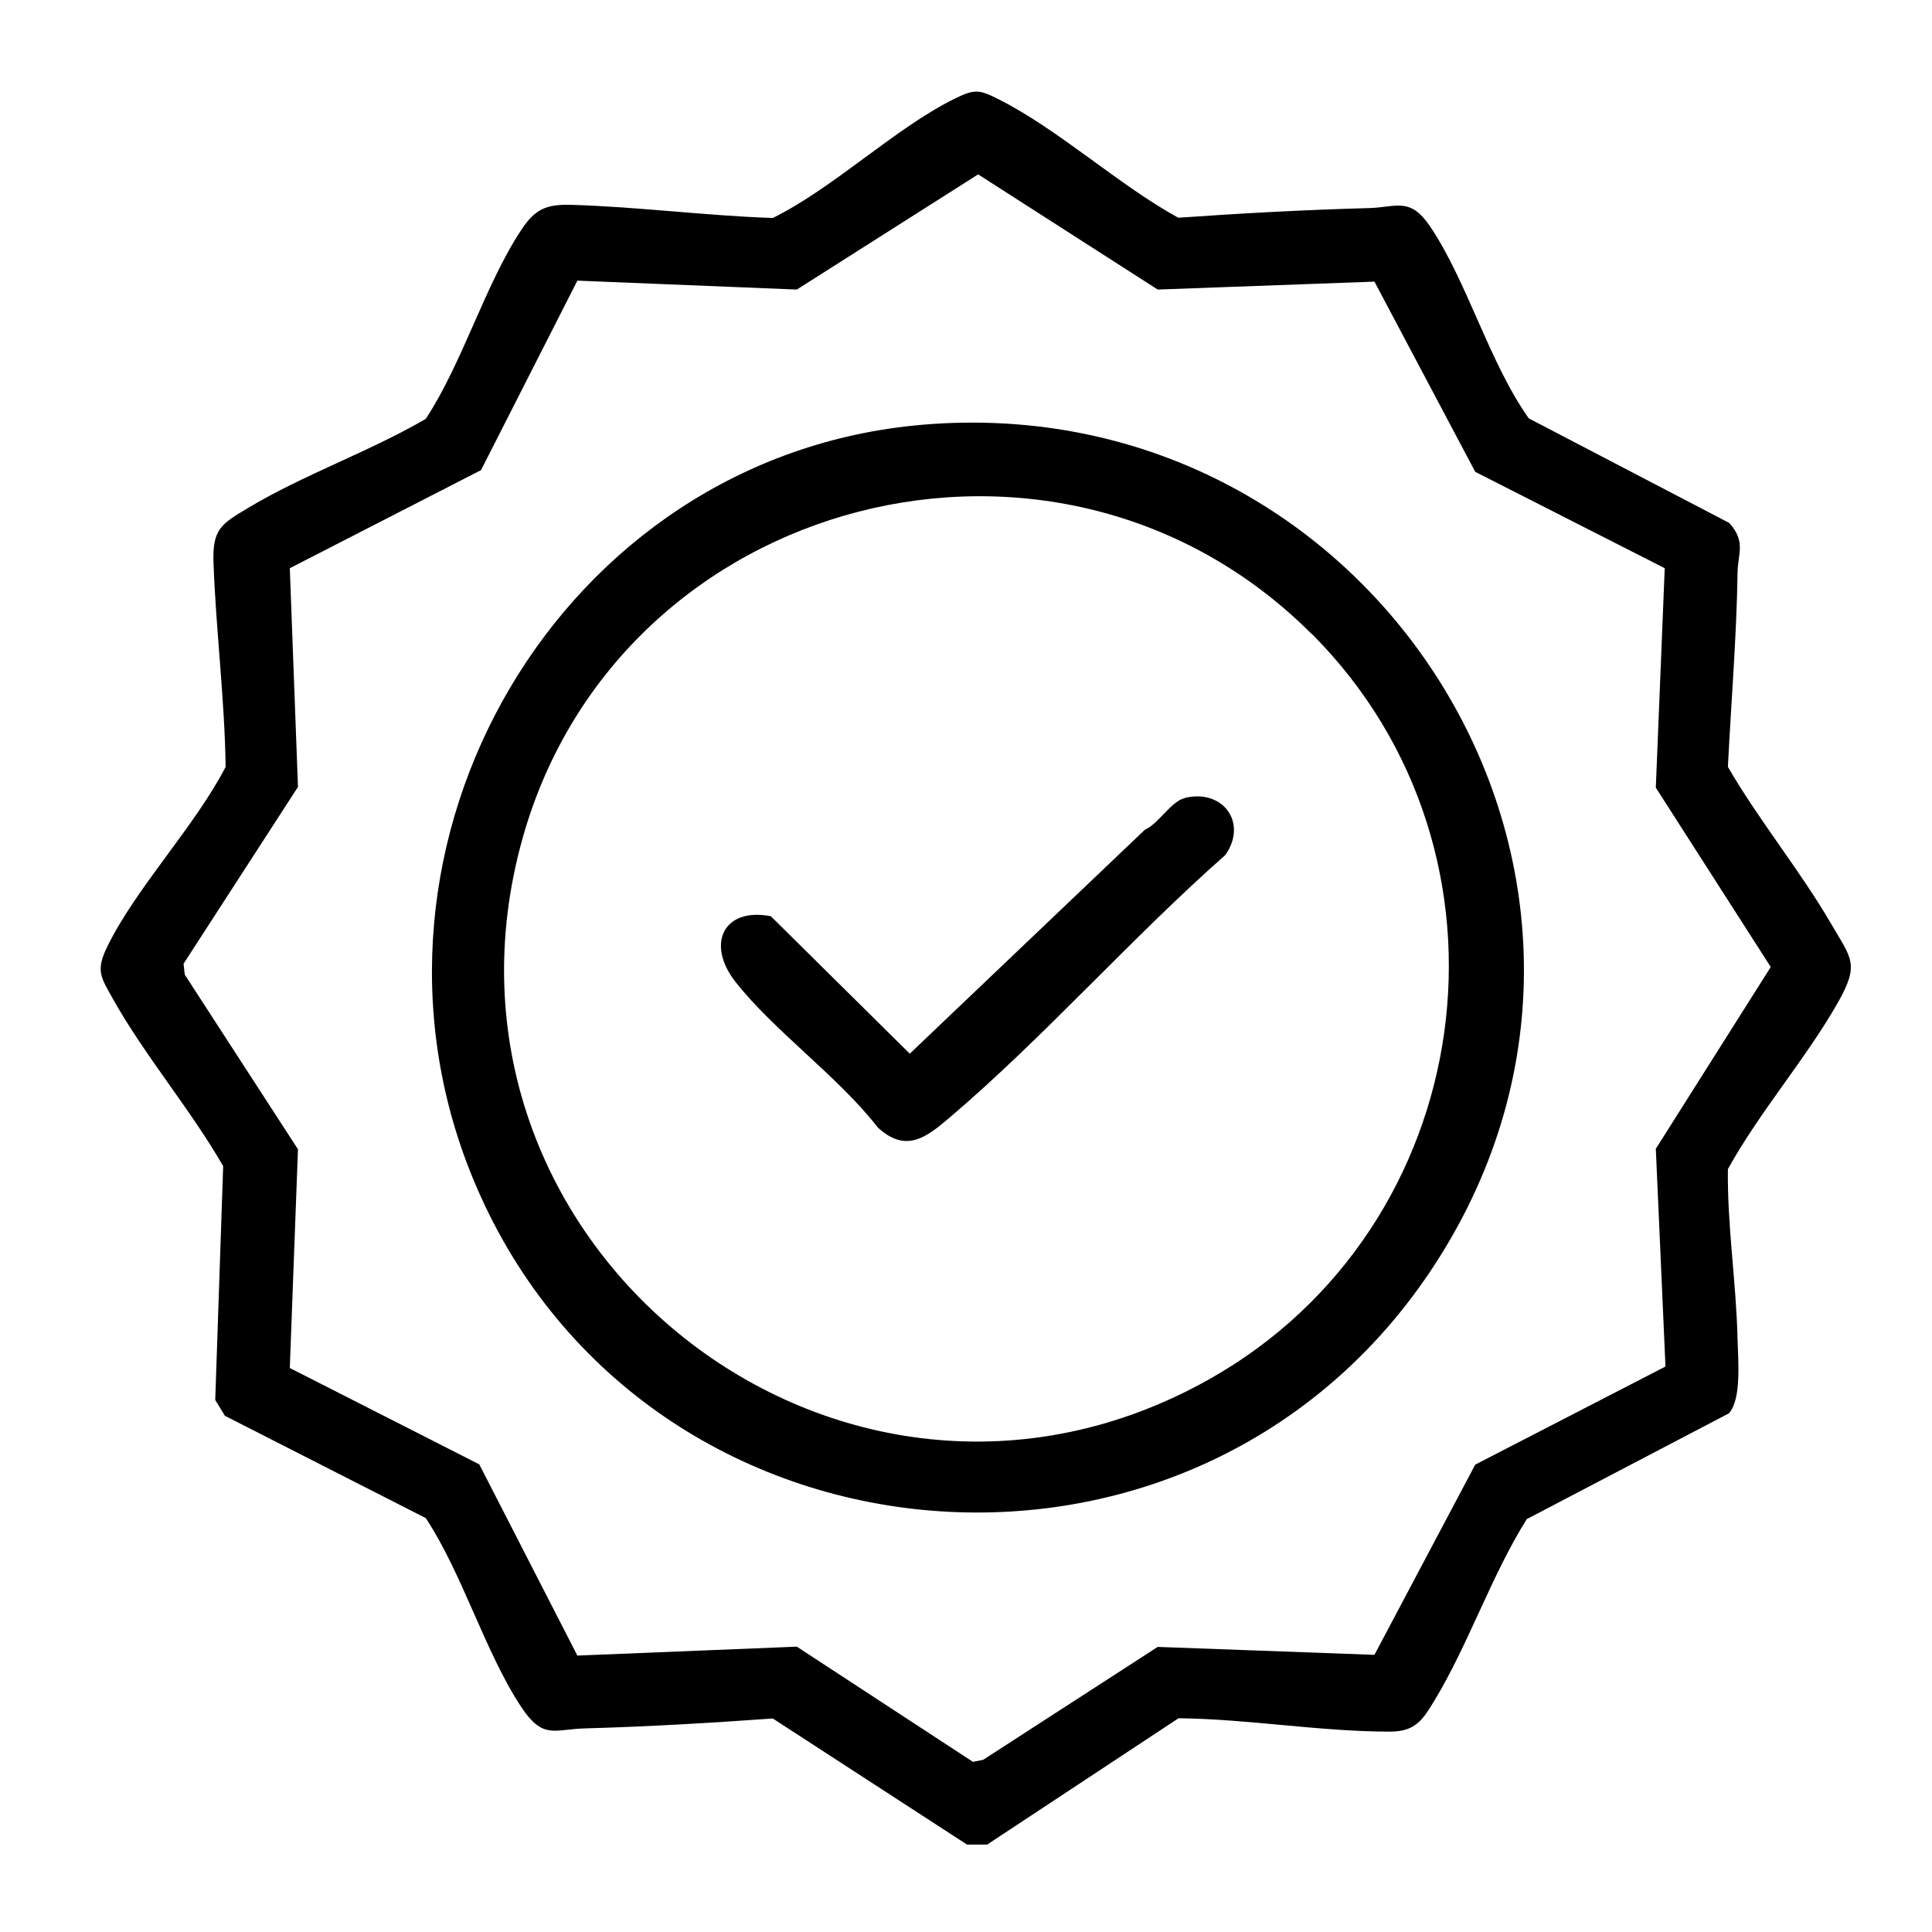 <?xml version="1.0" encoding="UTF-8"?>
<svg id="Vrstva_1" xmlns="http://www.w3.org/2000/svg" width="78" height="78" version="1.1" viewBox="0 0 78 78">
  <!-- Generator: Adobe Illustrator 29.6.0, SVG Export Plug-In . SVG Version: 2.1.1 Build 207)  -->
  <path d="M39.87,74.47h-.83l-7.84-5.09c-2.52.18-5.05.33-7.57.4-1.27.03-1.7.47-2.59-.87-1.46-2.21-2.36-5.36-3.85-7.62l-8.11-4.13-.39-.64.32-9.44c-1.31-2.28-3.18-4.48-4.45-6.75-.49-.88-.71-1.14-.22-2.13,1.15-2.35,3.53-4.84,4.77-7.24-.04-2.74-.39-5.5-.49-8.23-.05-1.36.3-1.57,1.39-2.22,2.23-1.34,4.92-2.28,7.18-3.6,1.49-2.27,2.39-5.41,3.85-7.62.56-.85,1.01-1.05,2.04-1.02,2.7.08,5.42.44,8.12.53,2.47-1.22,4.95-3.64,7.35-4.82.81-.4,1-.36,1.77.03,2.38,1.19,4.86,3.47,7.25,4.78,2.56-.18,5.13-.32,7.71-.39,1.1-.03,1.64-.46,2.45.73,1.5,2.22,2.39,5.5,3.99,7.76l8.09,4.22c.69.75.35,1.25.34,2.01-.04,2.62-.26,5.23-.39,7.84,1.25,2.16,2.92,4.19,4.17,6.34.82,1.41,1.15,1.61.28,3.16-1.3,2.29-3.17,4.42-4.45,6.74-.03,2.29.34,4.59.39,6.88.02.81.17,2.41-.35,2.98l-8.16,4.27c-1.43,2.28-2.35,5.05-3.73,7.33-.48.79-.77,1.25-1.8,1.25-2.82,0-5.71-.51-8.53-.54l-7.71,5.09ZM67.21,22.94l-7.65-3.89-4.07-7.68-8.75.32-7.25-4.65-7.32,4.65-8.86-.36-3.89,7.65-7.72,3.96.33,8.83-4.62,7.14.05.44,4.57,7.05-.33,8.83,7.65,3.89,3.96,7.72,8.86-.36,7.11,4.65.41-.08,7.05-4.56,8.75.32,4.07-7.68,7.68-3.96-.39-8.79,4.64-7.34-4.64-7.24.36-8.86Z"/>
  <path d="M37.21,17.15c18.5-1.59,30.95,18.66,20.52,34.2-9.76,14.53-32.04,12.36-38.66-3.83-5.51-13.47,3.54-29.11,18.15-30.37ZM52.95,25.59c-10.23-10.23-27.92-5.66-31.84,8.21-4.63,16.4,12.81,30.25,27.7,21.89,10.91-6.13,13.04-21.21,4.14-30.11Z"/>
  <path d="M47.85,32.21c1.54-.36,2.53,1.02,1.62,2.31-3.78,3.33-7.3,7.34-11.12,10.59-.95.81-1.77,1.46-2.91.41-1.6-2.06-4.17-3.88-5.74-5.87-1.2-1.52-.51-3.03,1.42-2.66l5.61,5.55,9.49-9.04c.57-.25,1.05-1.15,1.62-1.28Z"/>
</svg>